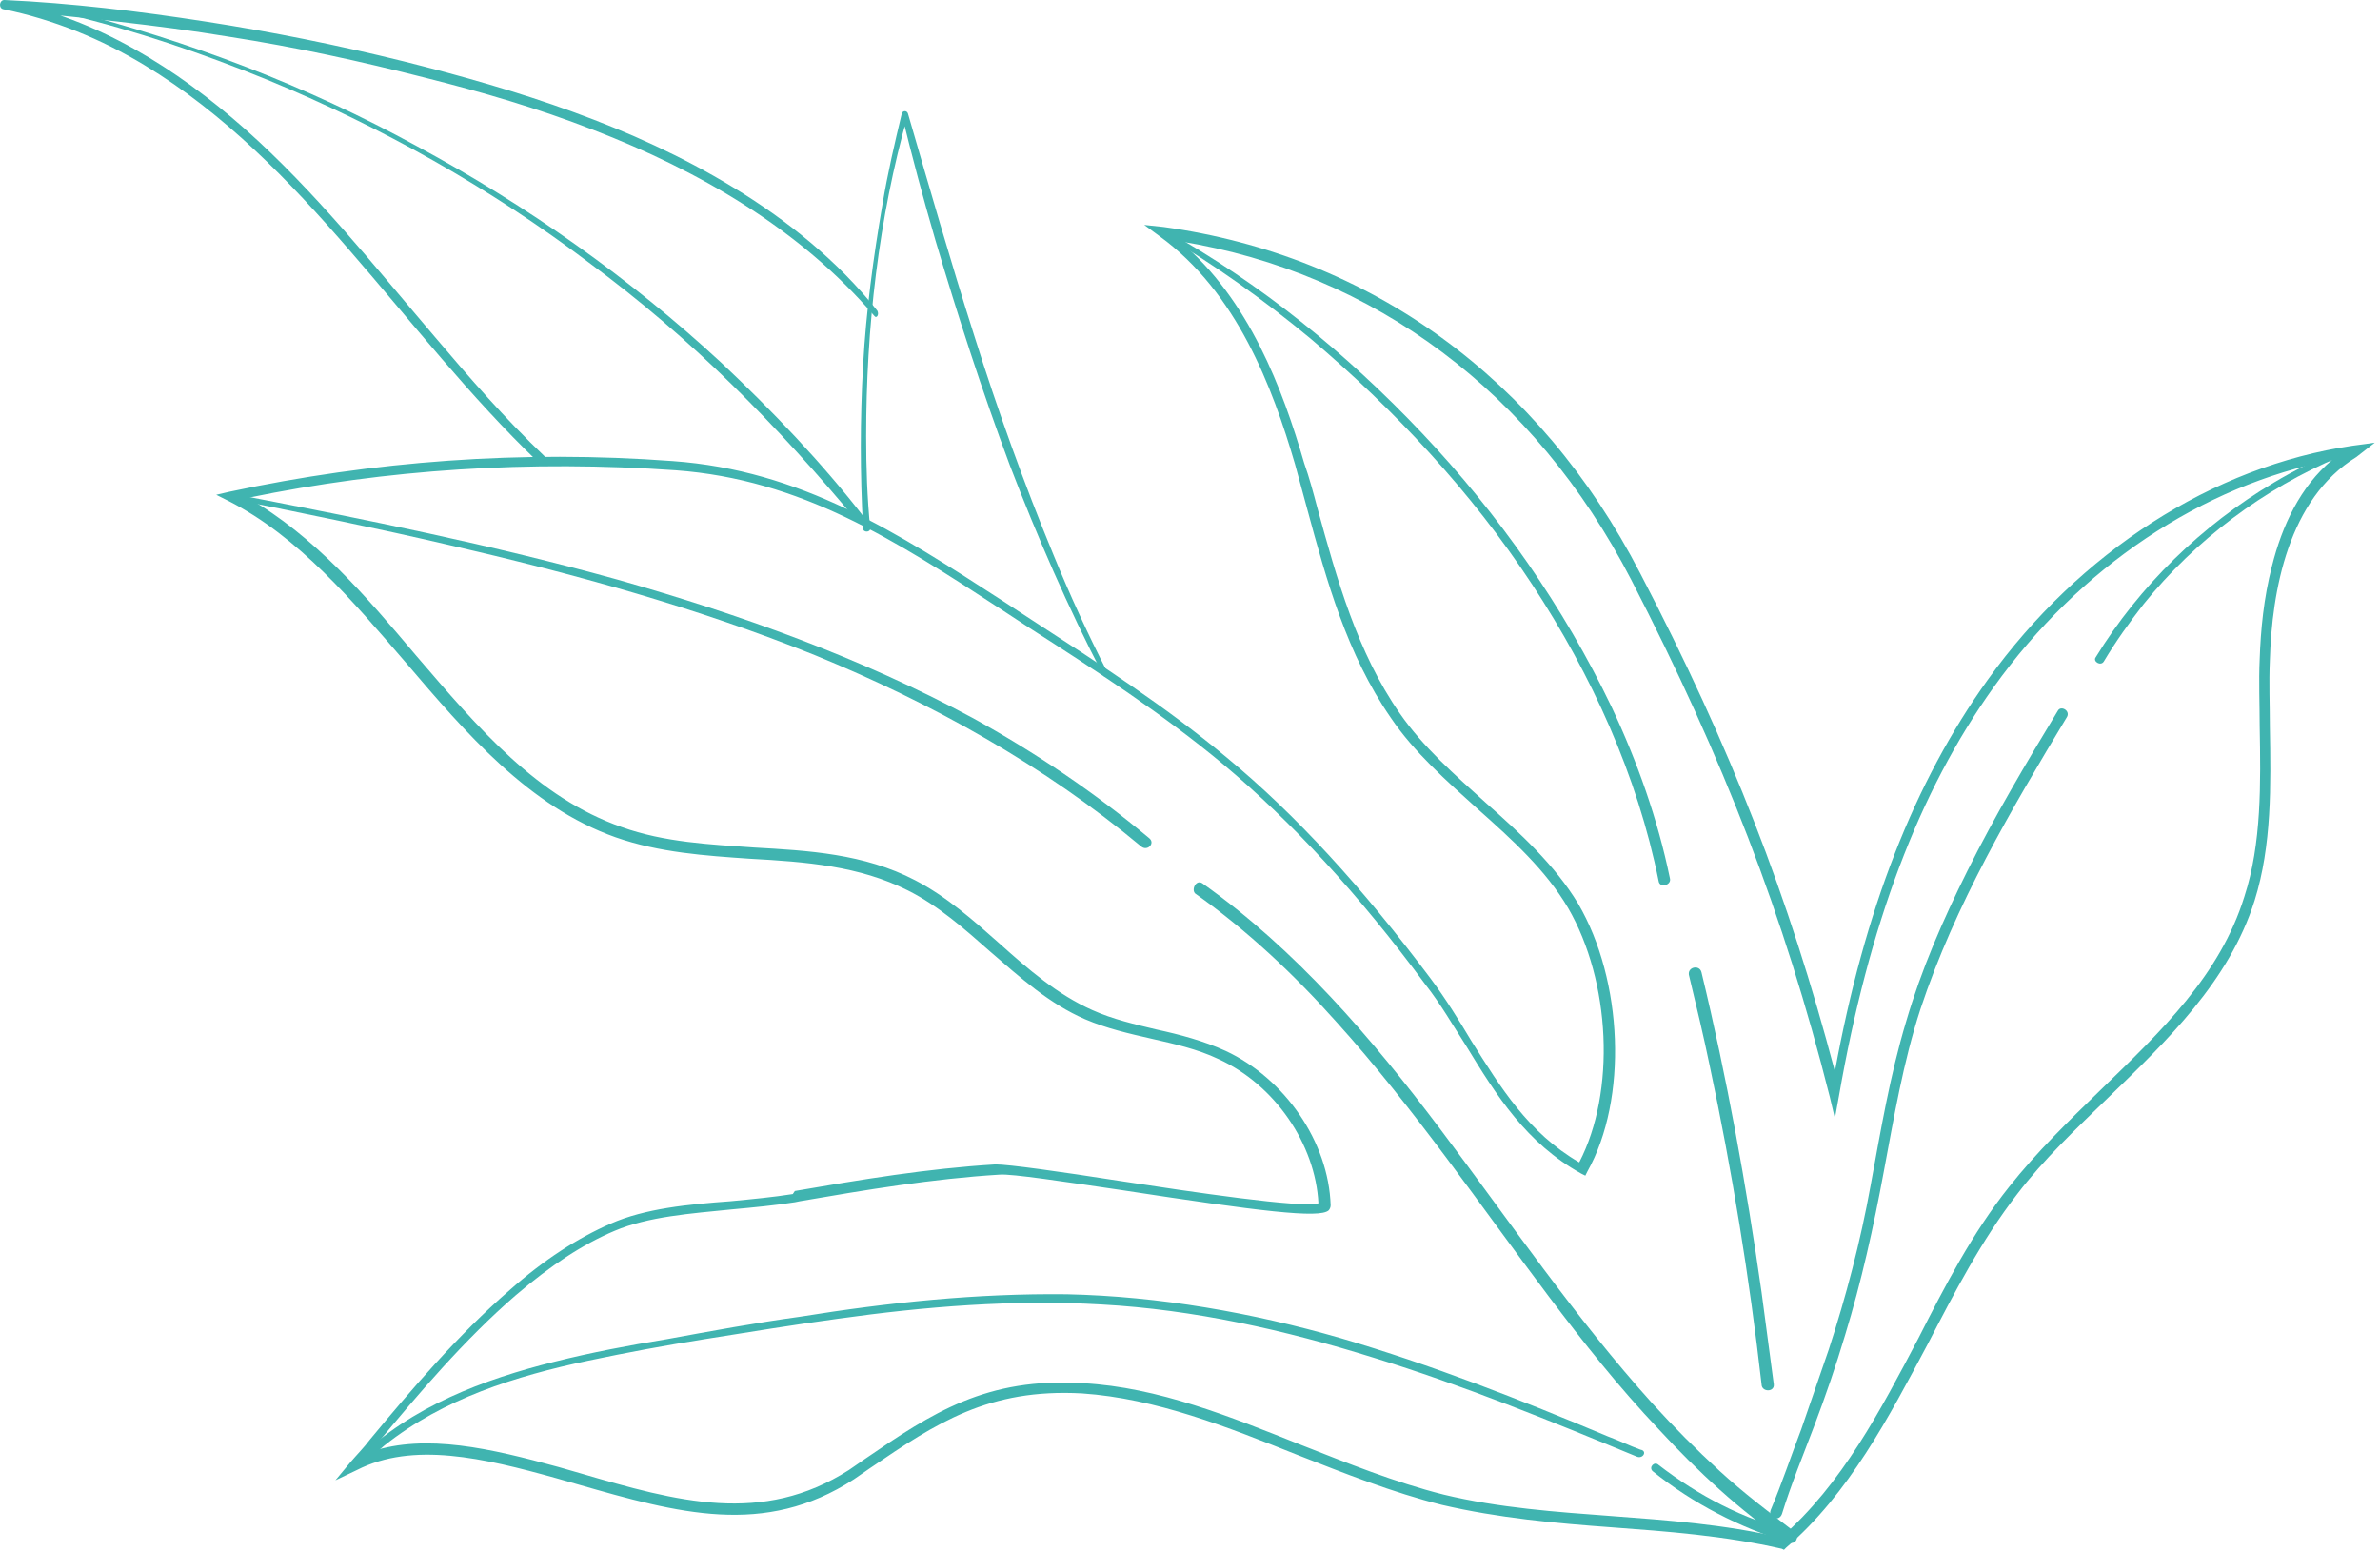 <svg xmlns="http://www.w3.org/2000/svg" width="270" height="176" viewBox="0 0 270 176" fill="none"><g clip-path="url(#clip0_1037_770)"><path d="M269.408 50.211L266.866 50.559C251.034 52.878 235.895 62.618 225.494 77.114C217.174 88.709 211.511 103.204 208.16 121.525C202.96 101.813 196.373 84.766 186.087 65.053C174.647 42.906 155.464 28.991 132.004 25.744L129.809 25.512L131.542 26.787C140.325 33.165 144.37 43.949 146.912 52.646C147.374 54.385 147.836 56.009 148.299 57.748C150.495 65.865 152.805 74.214 157.774 81.404C160.433 85.346 164.131 88.593 167.598 91.724C171.642 95.319 175.34 98.681 177.883 102.972C182.736 111.321 183.314 123.845 179.154 131.846C173.375 128.483 170.256 123.38 166.904 118.046C165.517 115.728 164.015 113.292 162.281 110.973C154.539 100.653 147.028 92.42 139.169 85.926C132.236 80.128 124.493 75.142 116.981 70.272L113.977 68.3C101.612 60.299 90.864 53.342 76.304 52.298C59.2 51.023 42.328 52.298 26.034 55.777L24.531 56.125L25.918 56.82C33.892 60.879 40.017 68.184 46.026 75.142C52.844 83.143 60.009 91.492 69.832 94.971C74.801 96.71 80.001 97.058 85.086 97.406C91.442 97.754 97.451 98.218 102.998 101.001C106.465 102.74 109.47 105.407 112.358 107.958C115.71 110.857 119.061 113.872 123.106 115.612C125.533 116.655 128.075 117.235 130.618 117.815C133.16 118.395 135.818 118.975 138.245 120.133C144.6 123.033 149.223 129.759 149.57 136.484C147.721 137.064 135.24 135.208 126.919 133.933C120.217 132.889 114.439 132.077 112.936 132.077C105.194 132.541 97.567 133.817 90.171 135.093L89.94 135.44C87.744 135.788 85.317 136.02 82.891 136.252C78.152 136.6 73.183 137.064 69.254 138.803C65.556 140.427 61.742 142.862 57.813 146.341C51.92 151.443 46.604 157.704 41.981 163.27C41.288 164.198 40.479 165.01 39.785 165.821L38.052 167.908L40.479 166.749C46.835 163.503 54.809 165.357 63.129 167.677L65.556 168.373C76.881 171.62 86.704 174.402 96.873 167.793L98.722 166.517C106.234 161.415 112.128 157.473 122.76 158.052C131.195 158.632 139.285 161.879 147.143 165.01C152.459 167.097 158.006 169.3 163.553 170.691C170.024 172.199 176.496 172.779 182.852 173.243C189.092 173.707 195.564 174.171 202.15 175.678L202.382 175.794L202.613 175.562C209.778 169.416 214.285 160.719 218.677 152.486C221.681 146.688 224.801 140.658 228.846 135.44C231.85 131.498 235.548 128.019 239.131 124.54C245.833 118.046 252.883 111.321 255.772 102.16C257.736 95.899 257.621 89.057 257.505 82.448C257.505 80.012 257.39 77.461 257.505 74.91C257.736 67.025 259.586 56.589 267.328 51.834L269.408 50.211ZM257.736 64.242C256.812 67.837 256.465 71.431 256.35 74.794C256.234 77.345 256.35 79.896 256.35 82.332C256.465 88.825 256.581 95.667 254.616 101.697C251.843 110.625 245.256 116.887 238.322 123.613C234.74 127.091 231.041 130.686 227.921 134.628C223.761 139.847 220.641 145.877 217.636 151.791C213.36 159.907 208.969 168.373 202.036 174.402C195.564 172.895 189.092 172.431 182.852 171.967C176.612 171.504 170.024 171.04 163.784 169.532C158.237 168.141 152.805 165.937 147.49 163.85C139.631 160.719 131.427 157.356 122.875 156.893C111.896 156.197 105.771 160.256 98.144 165.474L96.295 166.749C86.473 173.011 76.881 170.344 65.787 167.097L63.36 166.401C55.733 164.314 48.337 162.574 42.097 164.662C42.328 164.43 42.559 164.082 42.79 163.734C47.413 158.168 52.728 151.906 58.507 146.921C62.436 143.558 66.134 141.122 69.716 139.615C73.53 137.991 78.383 137.644 83.005 137.18C85.548 136.948 87.975 136.716 90.171 136.368L90.748 136.252C98.144 134.977 105.771 133.701 113.399 133.237C114.785 133.121 120.795 134.049 127.151 134.977C142.983 137.411 149.685 138.224 150.725 137.295C150.841 137.18 150.957 136.948 150.957 136.716C150.725 129.526 145.756 122.337 139.053 119.206C136.511 118.046 133.854 117.351 131.195 116.771C128.769 116.191 126.226 115.612 123.915 114.568C119.986 112.828 116.635 109.929 113.399 107.031C110.394 104.364 107.389 101.697 103.807 99.841C98.029 96.826 91.673 96.479 85.548 96.13C80.579 95.783 75.379 95.55 70.525 93.811C60.933 90.449 54.346 82.679 47.181 74.33C41.519 67.605 35.625 60.763 28.114 56.473C43.83 53.226 60.124 52.182 76.65 53.342C90.864 54.385 101.496 61.227 113.746 69.228L116.75 71.199C124.146 75.954 131.889 80.939 138.823 86.738C146.565 93.232 154.077 101.348 161.704 111.669C163.437 113.872 164.824 116.307 166.326 118.626C169.793 124.309 173.145 129.643 179.385 133.121L179.847 133.353L180.078 132.889C184.701 124.656 184.123 111.205 179.038 102.508C176.38 98.101 172.451 94.507 168.522 91.028C165.055 87.897 161.473 84.766 158.815 80.939C153.961 73.982 151.65 65.633 149.454 57.632C148.992 55.893 148.53 54.153 147.952 52.53C145.525 44.181 141.711 33.977 133.854 27.367C155.926 30.962 174.069 44.529 185.047 65.749C195.564 86.158 202.382 103.784 207.583 124.424L208.16 126.859L208.622 124.309C211.974 105.06 217.636 89.869 226.188 77.925C235.895 64.358 249.762 55.081 264.555 52.182C260.972 55.197 258.892 59.603 257.736 64.242Z" fill="#40B4B0"></path><path d="M125.188 76.647C121.143 68.878 117.676 60.877 114.556 52.76C111.435 44.411 108.662 35.83 106.119 27.249C104.733 22.495 103.462 17.741 102.306 12.986C102.537 12.986 102.768 12.986 103 12.986C99.648 24.814 98.261 37.222 98.261 49.513C98.261 52.992 98.377 56.471 98.723 59.949C98.723 60.413 97.915 60.413 97.915 59.949C97.567 53.804 97.567 47.542 97.915 41.396C98.261 35.25 99.07 29.22 100.11 23.191C100.688 19.712 101.497 16.233 102.306 12.87C102.422 12.522 102.884 12.522 103 12.87C105.426 21.219 107.853 29.684 110.511 38.033C113.169 46.498 116.173 54.847 119.525 62.964C121.374 67.487 123.454 72.009 125.65 76.299C125.996 76.647 125.418 76.995 125.188 76.647Z" fill="#40B4B0"></path><path d="M99.186 35.831C90.75 25.975 79.309 19.365 67.291 14.727C61.05 12.292 54.694 10.436 48.223 8.813C40.942 6.957 33.546 5.334 26.035 4.174C17.599 2.783 9.163 1.971 0.611 1.16C0.611 0.812 0.727 0.464 0.727 0.116C11.012 2.087 20.026 7.769 27.768 14.611C35.742 21.684 42.445 30.149 49.378 38.266C53.307 42.905 57.352 47.543 61.743 51.718C62.206 52.181 61.512 52.761 61.05 52.413C53.307 44.992 46.72 36.527 39.671 28.41C32.853 20.525 25.457 12.871 16.443 7.421C11.474 4.406 6.042 2.203 0.38 1.044C-0.198 0.928 -0.082 0 0.495 0C8.123 0.348 15.75 1.276 23.261 2.435C30.773 3.595 38.284 5.102 45.796 6.958C58.739 10.204 71.682 14.263 83.123 21.22C89.248 24.931 95.025 29.569 99.532 35.251C99.764 35.715 99.417 36.179 99.186 35.831Z" fill="#40B4B0"></path><path d="M7.662 1.16C21.414 4.639 34.819 9.741 47.3 16.583C59.781 23.308 71.453 31.541 81.853 41.166C87.632 46.616 93.179 52.414 98.032 58.675C98.379 59.139 97.686 59.719 97.338 59.255C92.832 53.805 88.094 48.587 83.009 43.601C77.925 38.615 72.493 33.976 66.83 29.802C55.621 21.337 43.256 14.379 30.313 9.045C22.917 6.03 15.405 3.479 7.662 1.624C7.2 1.624 7.316 1.16 7.662 1.16Z" fill="#40B4B0"></path><path d="M26.959 56.122C41.404 58.905 55.849 61.804 70.063 65.747C83.931 69.689 97.567 74.56 110.279 81.401C117.444 85.344 124.147 89.867 130.387 95.084C131.081 95.664 130.156 96.592 129.463 96.012C118.484 86.851 105.772 79.778 92.482 74.328C78.962 68.878 64.979 65.051 50.88 61.804C42.906 59.949 34.932 58.326 26.843 56.702C26.381 56.702 26.496 56.006 26.959 56.122Z" fill="#40B4B0"></path><path d="M136.395 100.19C147.027 107.727 155.578 117.699 163.437 128.136C171.295 138.571 178.691 149.472 187.474 159.212C189.9 161.879 192.443 164.43 195.101 166.866C197.759 169.301 200.648 171.504 203.537 173.707C204.115 174.171 203.884 175.214 202.959 174.982C197.297 173.243 192.096 170.576 187.474 166.866C187.012 166.401 187.705 165.706 188.167 166.17C192.674 169.648 197.759 172.315 203.306 173.707C203.075 174.171 202.959 174.518 202.728 174.982C197.412 171.388 192.559 166.866 188.167 162.111C183.661 157.357 179.616 152.255 175.686 147.037C167.828 136.6 160.433 125.7 151.649 115.959C146.796 110.51 141.48 105.524 135.586 101.349C135.124 100.885 135.702 99.726 136.395 100.19Z" fill="#40B4B0"></path><path d="M185.742 165.243C175.919 161.184 165.981 157.125 155.811 153.995C145.758 150.864 135.472 148.544 124.956 147.965C114.902 147.386 104.964 148.197 95.026 149.588C89.941 150.284 84.972 151.096 79.887 151.907C75.495 152.603 71.104 153.415 66.713 154.343C58.508 156.082 50.303 158.633 43.6 163.967C42.791 164.663 41.983 165.359 41.173 166.055C40.711 166.402 40.133 165.822 40.596 165.475C46.605 159.561 54.925 156.43 62.899 154.458C67.059 153.415 71.335 152.603 75.611 151.907C80.696 150.98 85.665 150.053 90.75 149.357C100.804 147.733 110.858 146.69 121.027 146.806C131.543 147.037 142.059 148.893 152.113 151.791C162.399 154.807 172.452 158.749 182.391 162.924C183.662 163.388 184.818 163.968 186.089 164.431C186.898 164.547 186.435 165.475 185.742 165.243Z" fill="#40B4B0"></path><path d="M132.12 26.09C142.983 32.12 152.805 40.121 161.357 49.166C170.024 58.327 177.421 68.879 182.852 80.243C185.741 86.389 188.052 92.882 189.439 99.608C189.67 100.419 188.283 100.768 188.168 99.956C185.741 87.896 180.54 76.532 173.838 66.328C166.904 55.776 158.237 46.499 148.646 38.382C143.329 33.975 137.782 30.033 131.889 26.554C131.427 26.554 131.773 25.858 132.12 26.09Z" fill="#40B4B0"></path><path d="M193.023 110.277C195.911 122.22 198.107 134.396 199.84 146.571C200.303 150.05 200.765 153.529 201.228 157.008C201.342 157.935 199.84 157.935 199.84 157.008C198.454 144.832 196.489 132.772 193.947 120.829C193.253 117.466 192.445 114.103 191.636 110.74C191.289 109.697 192.791 109.348 193.023 110.277Z" fill="#40B4B0"></path><path d="M265.366 51.834C256.814 55.428 249.072 61.226 243.178 68.532C241.56 70.619 240.058 72.706 238.671 75.025C238.324 75.605 237.4 75.025 237.746 74.561C242.715 66.445 249.765 59.603 257.97 54.733C260.281 53.341 262.708 52.182 265.135 51.138C265.597 51.022 265.828 51.718 265.366 51.834Z" fill="#40B4B0"></path><path d="M234.508 81.289C228.152 91.841 221.796 102.625 217.867 114.453C215.903 120.483 214.863 126.744 213.707 132.89C212.551 139.152 211.164 145.413 209.316 151.443C208.276 154.922 207.12 158.285 205.849 161.648C204.577 165.011 203.191 168.373 202.151 171.736C201.804 172.663 200.533 172.2 200.88 171.272C202.151 168.258 203.191 165.126 204.347 162.111C205.387 159.097 206.427 156.081 207.467 153.067C209.431 147.037 211.049 140.891 212.204 134.513C213.36 128.252 214.4 121.99 216.249 115.844C217.983 109.93 220.41 104.365 223.183 98.798C226.303 92.537 229.886 86.507 233.468 80.593C233.814 80.013 234.855 80.593 234.508 81.289Z" fill="#40B4B0"></path></g><defs><clipPath id="clip0_1037_770"><rect width="270" height="176" fill="white"></rect></clipPath></defs></svg>